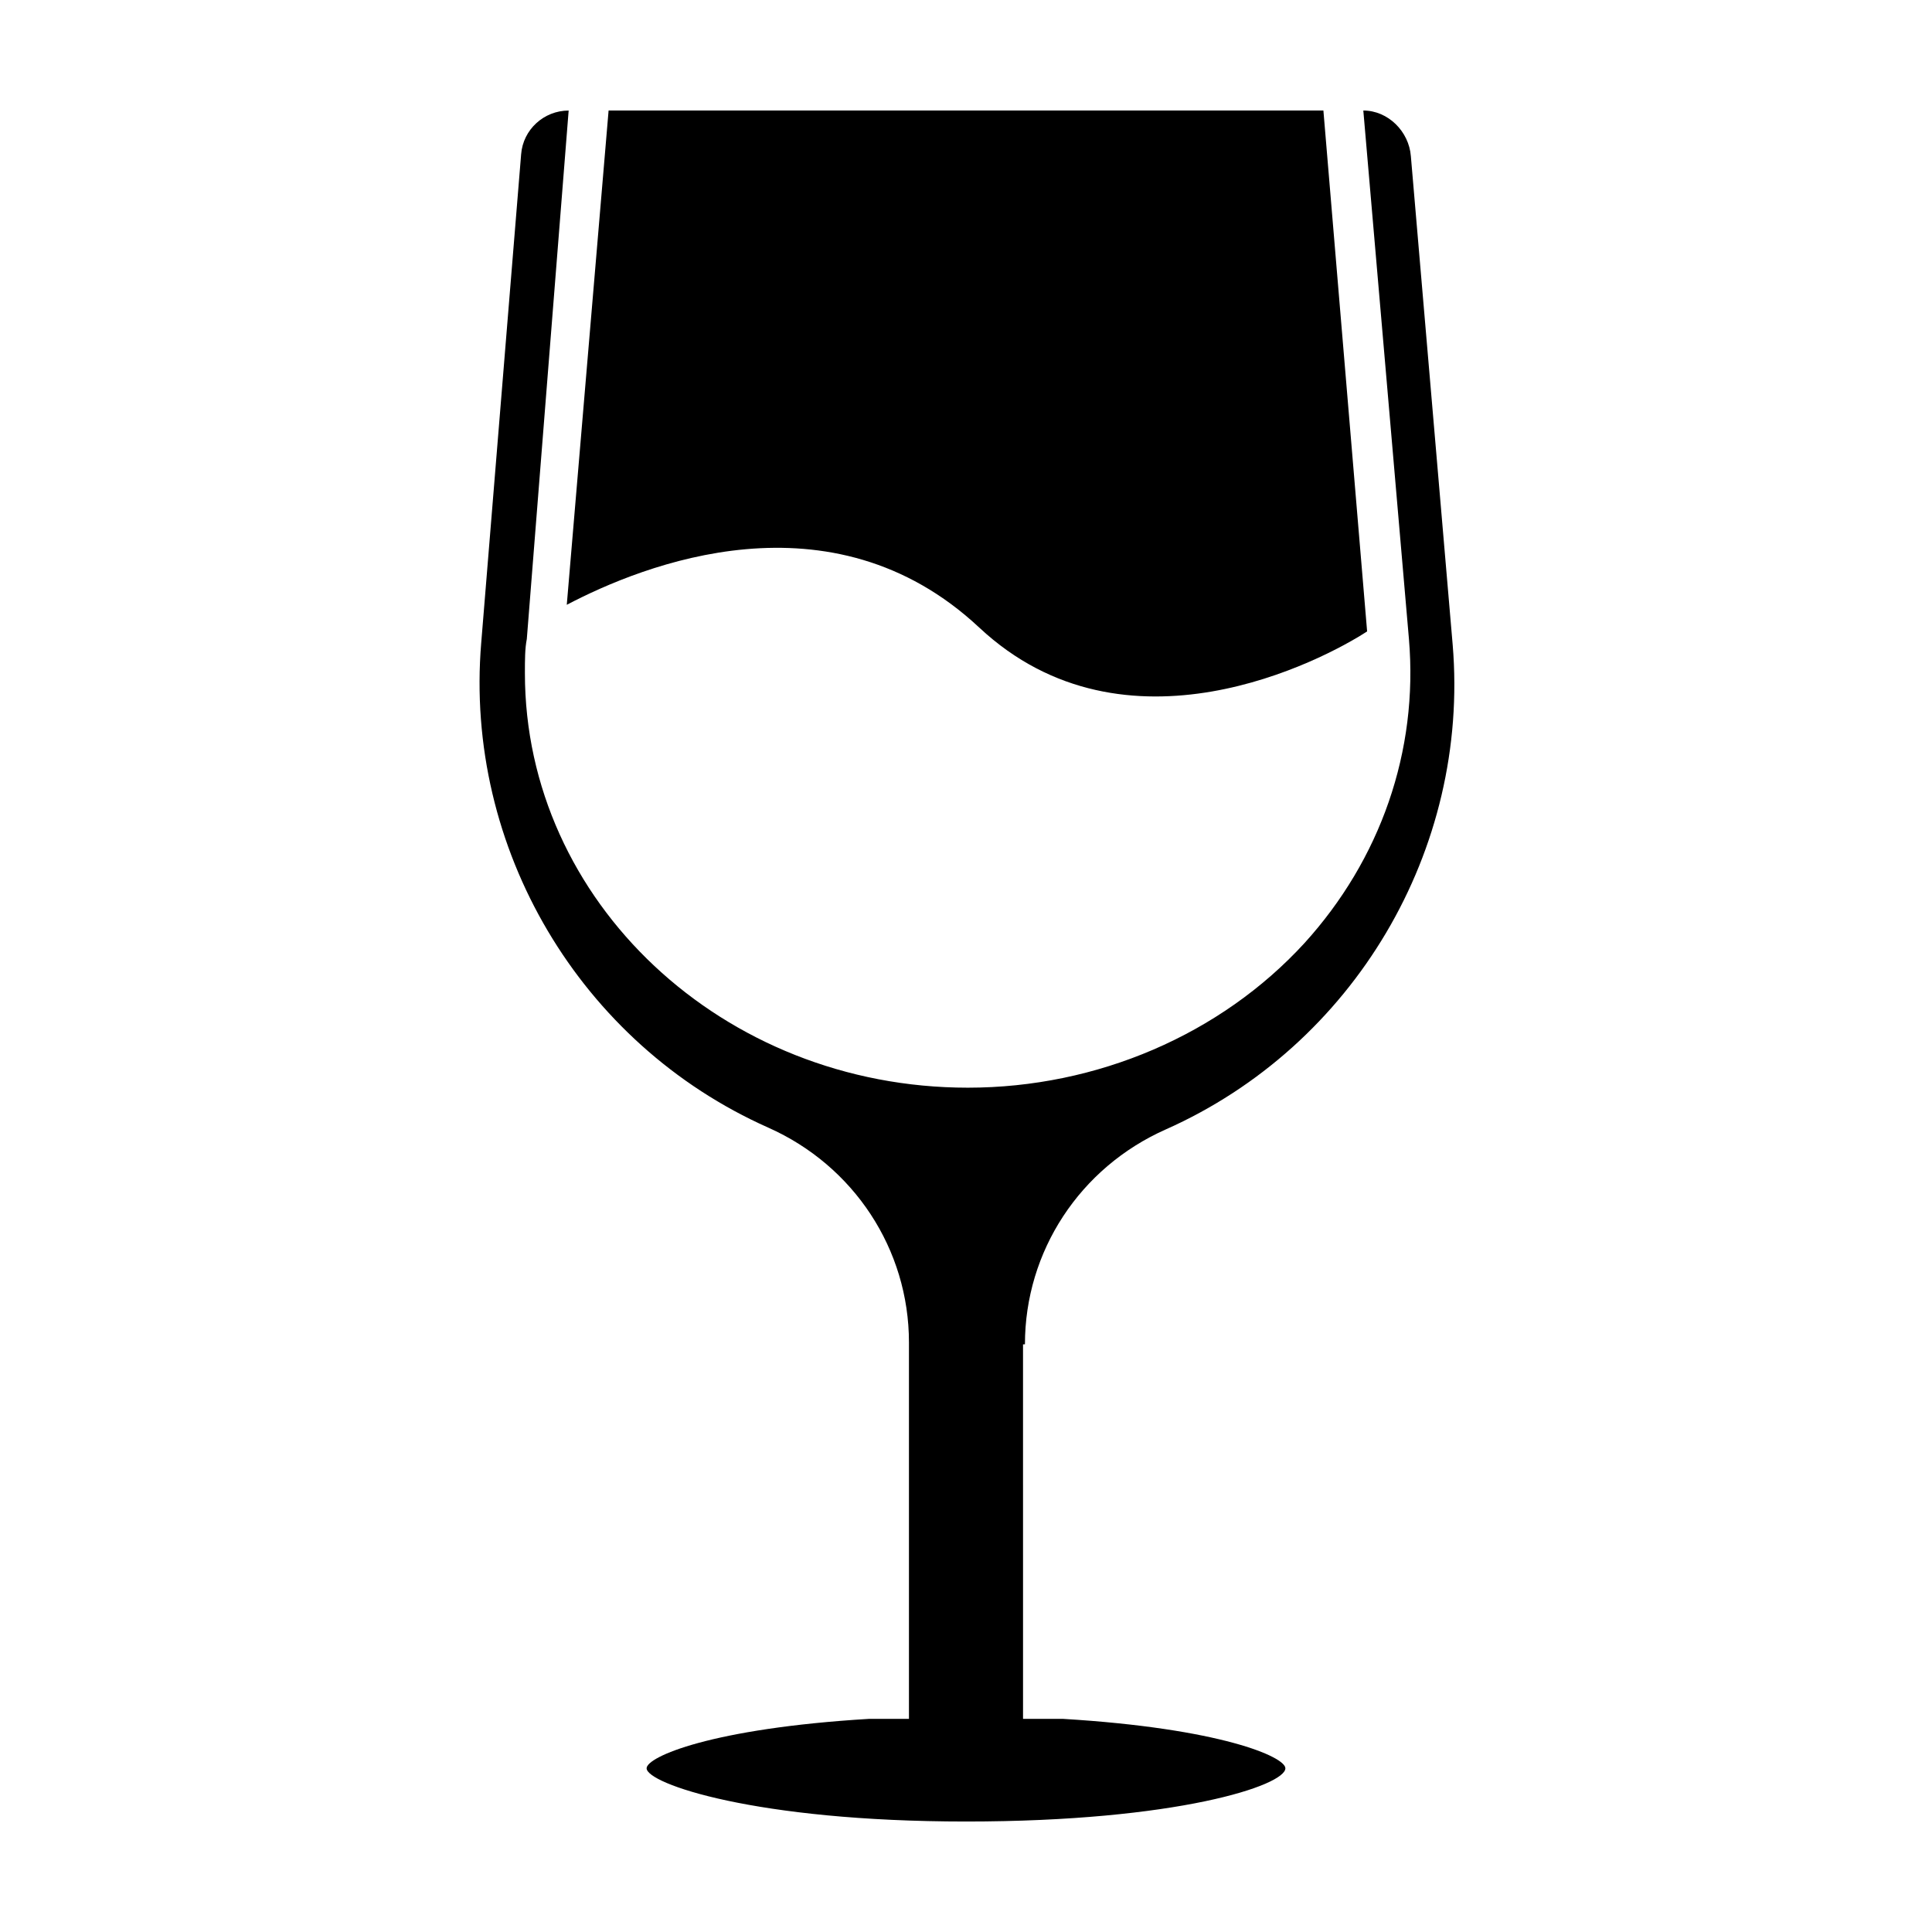 <?xml version="1.0" encoding="UTF-8"?>
<!-- Uploaded to: SVG Repo, www.svgrepo.com, Generator: SVG Repo Mixer Tools -->
<svg fill="#000000" width="800px" height="800px" version="1.1" viewBox="144 144 512 512" xmlns="http://www.w3.org/2000/svg">
 <g>
  <path d="m403.52 310.32c38.793 36.273 91.191 8.566 102.78 1.008l-11.586-138.04h-189.43l-11.082 130.99c20.152-10.578 70.027-30.73 109.32 6.047z"/>
  <path d="m415.62 500.26c0-24.688 14.609-46.855 37.281-56.93 49.879-22.168 80.609-74.059 76.074-128.47l-11.082-129.48c-0.504-6.551-6.047-12.09-12.598-12.09l12.09 140.06c2.519 29.727-7.559 58.441-27.711 80.609-22.168 24.184-54.914 38.289-89.176 38.289-64.992 0-117.39-49.375-117.39-109.83 0-3.527 0-6.551 0.504-9.07l11.09-140.05c-6.551 0-12.09 5.039-12.594 11.586l-10.578 129.48c-4.535 54.41 26.199 106.3 76.074 128.47 22.672 10.078 37.281 32.242 37.281 56.93v99.754h-10.578c-41.816 2.519-58.945 10.078-58.945 13.098-0.004 4.031 28.711 14.105 84.637 14.105 55.922 0 84.641-9.574 84.641-14.105 0-3.023-17.129-10.578-58.945-13.098h-10.578v-6.047l-0.004-93.203z"/>
 </g>
</svg>